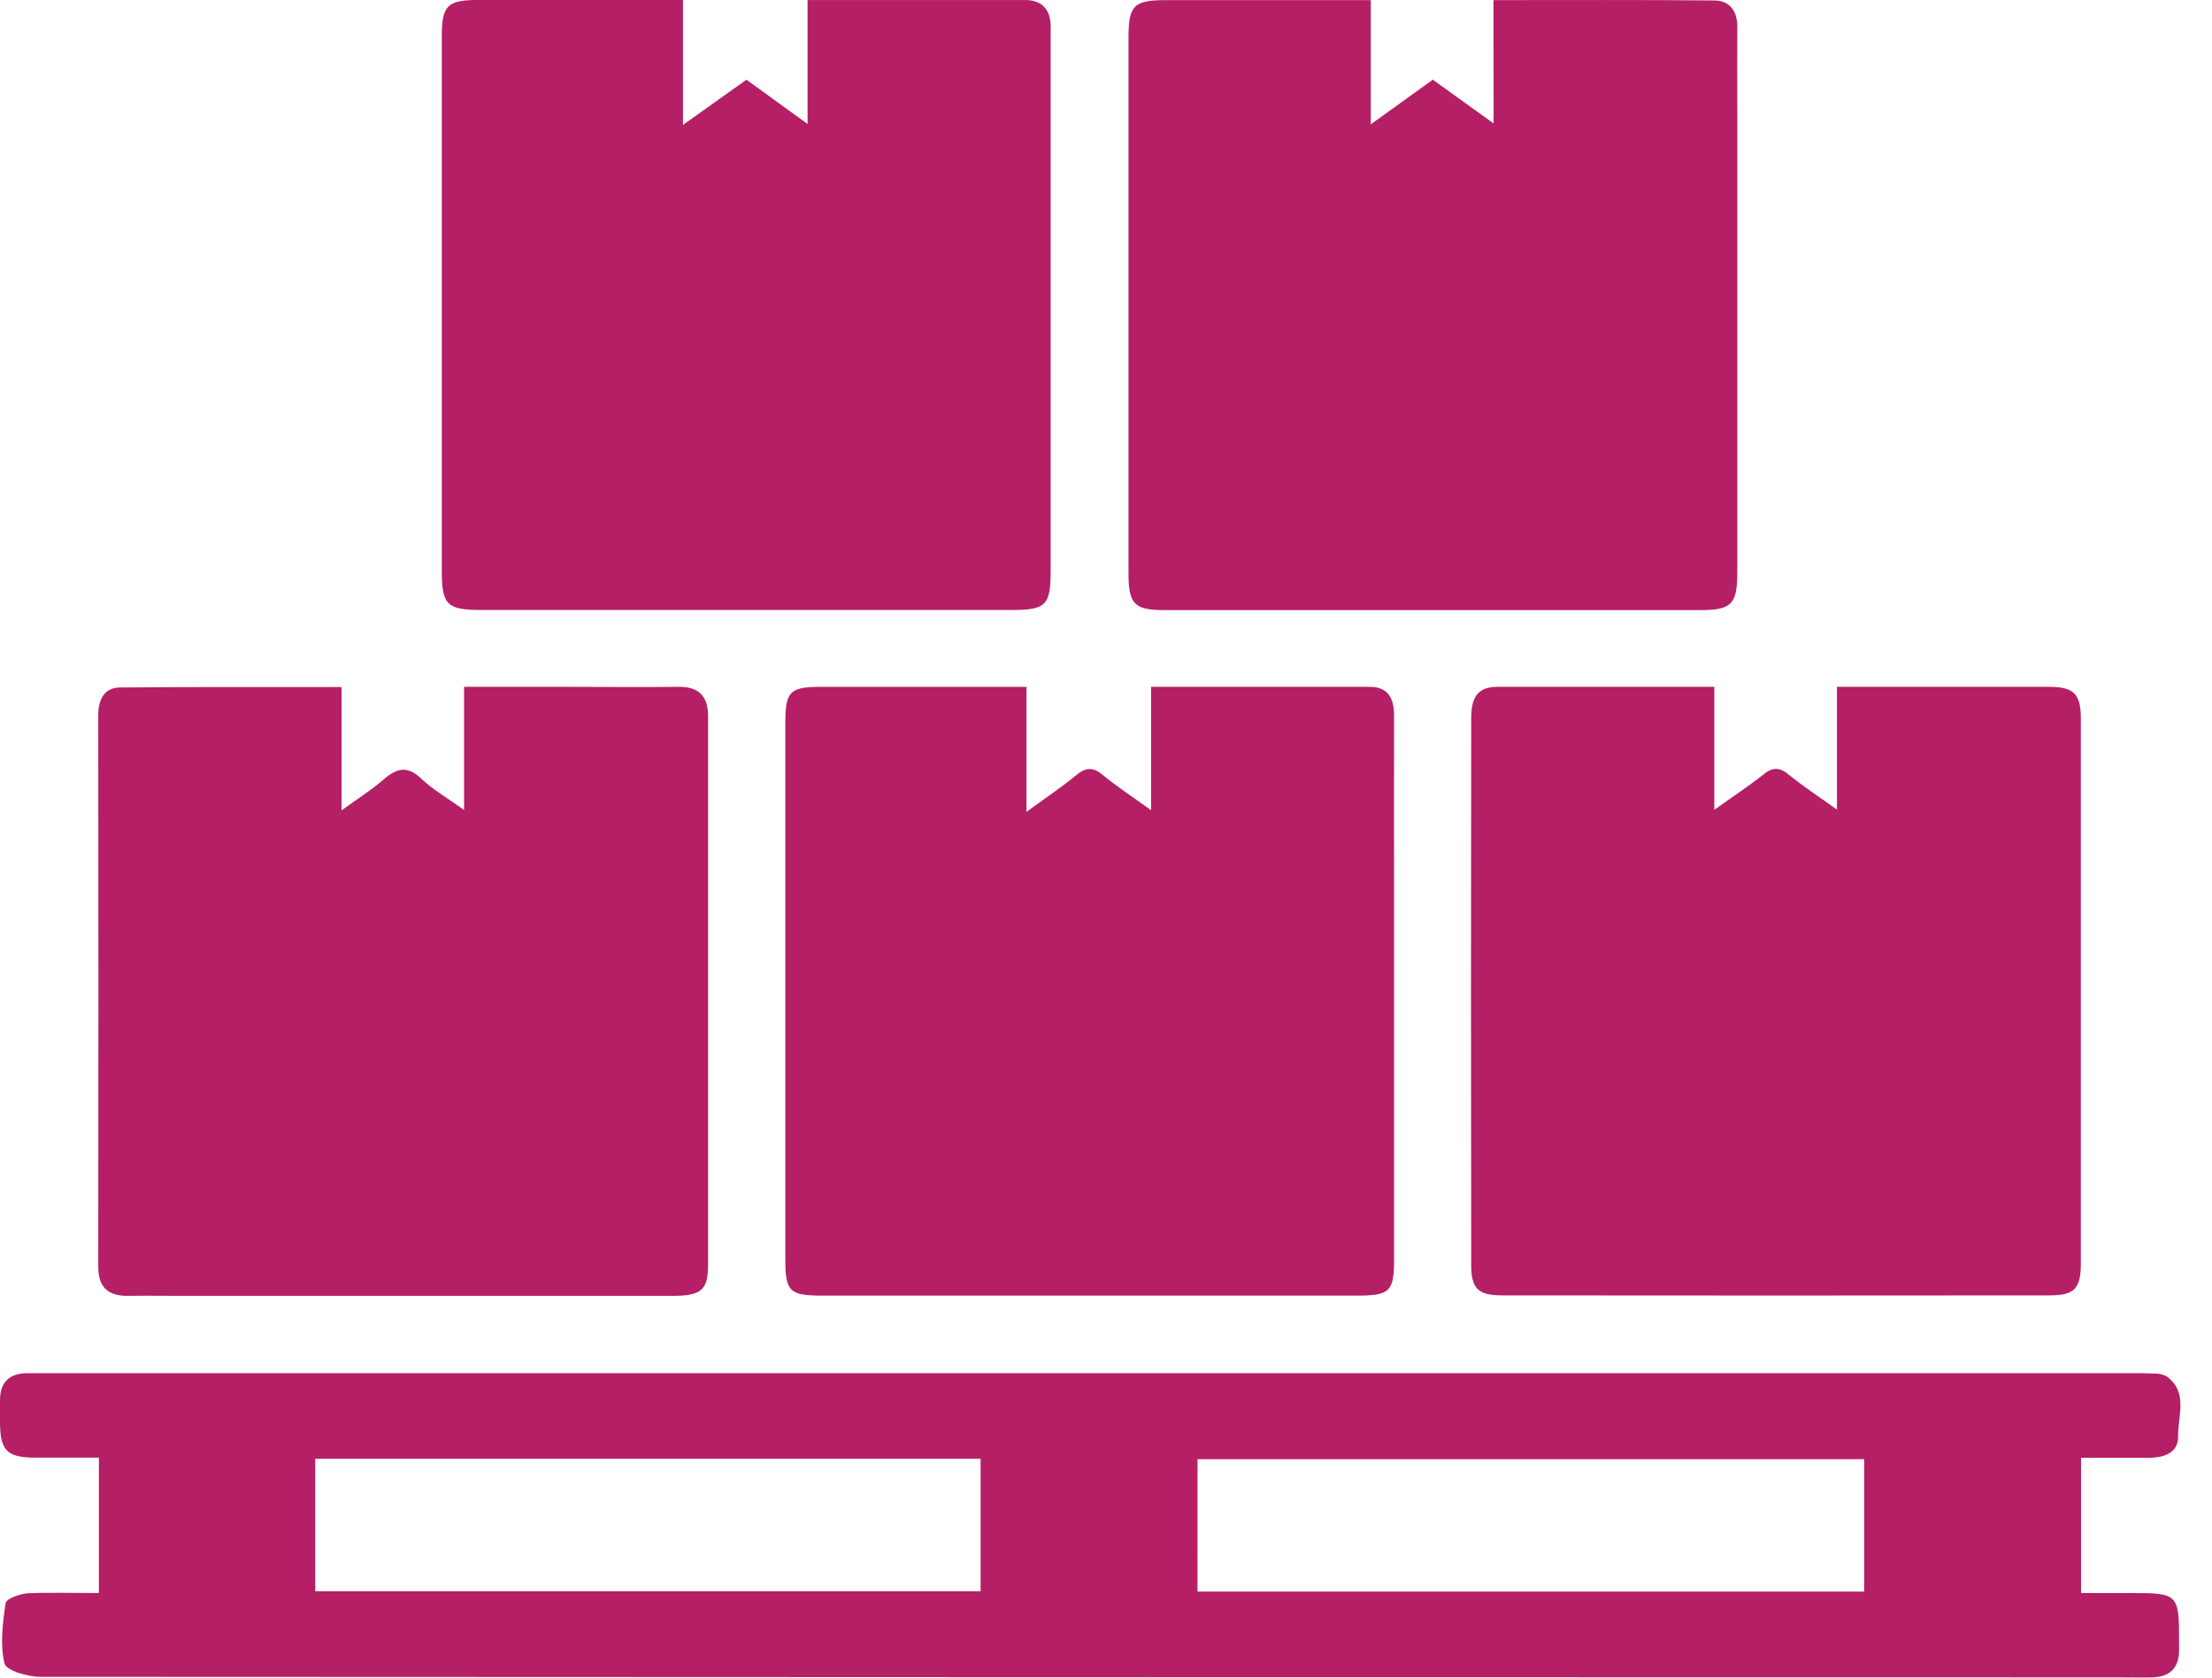 <svg width="58" height="44" viewBox="0 0 58 44" fill="none" xmlns="http://www.w3.org/2000/svg">
<g clip-path="url(#clip0_158_317)">
<path d="M2.593 41.782V38.231C2.008 38.231 1.45 38.231 0.891 38.231C0.178 38.221 0.007 38.039 0 37.316C0 37.12 0 36.925 0 36.73C0 36.244 0.251 36.017 0.725 36.015C0.92 36.015 1.115 36.015 1.31 36.015H55.878C56.074 36.015 56.27 36.015 56.464 36.024C56.581 36.018 56.697 36.043 56.802 36.094C57.388 36.512 57.101 37.133 57.112 37.664C57.122 38.094 56.761 38.23 56.368 38.233C55.782 38.233 55.197 38.233 54.567 38.233V41.782C55.018 41.782 55.476 41.782 55.934 41.782C57.097 41.782 57.139 41.826 57.137 43.012C57.137 43.109 57.137 43.207 57.137 43.304C57.127 43.758 56.884 43.981 56.442 43.993C56.149 44.001 55.856 43.993 55.563 43.993C37.392 43.993 19.223 43.988 1.054 43.979C0.726 43.979 0.16 43.815 0.117 43.628C0 43.127 0.069 42.574 0.148 42.046C0.165 41.929 0.525 41.8 0.733 41.788C1.332 41.764 1.934 41.782 2.593 41.782ZM8.266 38.26V41.737H25.712V38.26H8.266ZM31.399 41.744H48.88V38.27H31.4L31.399 41.744Z" fill="#B41F65"/>
<path d="M8.956 18.021V21.254C9.387 20.942 9.744 20.718 10.058 20.445C10.402 20.144 10.682 20.073 11.05 20.426C11.353 20.715 11.73 20.927 12.168 21.245V18.014H14.79C15.784 18.014 16.78 18.027 17.773 18.014C18.322 18.003 18.566 18.256 18.566 18.783C18.566 23.581 18.566 28.378 18.566 33.175C18.566 33.837 18.384 33.986 17.643 33.987C13.35 33.987 9.059 33.987 4.772 33.987C4.303 33.987 3.835 33.98 3.367 33.987C2.84 33.996 2.575 33.77 2.576 33.22C2.582 28.403 2.582 23.586 2.576 18.769C2.576 18.369 2.716 18.036 3.146 18.031C5.05 18.014 6.958 18.021 8.956 18.021Z" fill="#B41F65"/>
<path d="M44.95 18.014V21.241C45.438 20.889 45.852 20.621 46.238 20.313C46.472 20.122 46.652 20.113 46.896 20.313C47.272 20.619 47.68 20.886 48.166 21.235V18.014H49.859C51.147 18.014 52.435 18.014 53.723 18.014C54.373 18.014 54.561 18.198 54.561 18.844C54.561 23.605 54.561 28.367 54.561 33.129C54.561 33.797 54.396 33.975 53.742 33.975C48.96 33.98 44.178 33.98 39.395 33.975C38.758 33.975 38.576 33.803 38.576 33.178C38.569 28.396 38.569 23.614 38.576 18.833C38.576 18.372 38.693 18.014 39.252 18.014H44.95Z" fill="#B41F65"/>
<path d="M21.175 0.001C23.148 0.001 25.018 0.001 26.888 0.001C27.303 0.001 27.537 0.235 27.549 0.659C27.549 0.796 27.549 0.933 27.549 1.069C27.549 5.694 27.549 10.319 27.549 14.945C27.549 15.882 27.432 15.999 26.511 15.999H12.638C11.715 15.999 11.584 15.869 11.584 14.961C11.584 10.298 11.584 5.634 11.584 0.969C11.584 0.134 11.723 -0.001 12.578 -0.002H17.908V3.276L19.572 2.09L21.175 3.252V0.001Z" fill="#B41F65"/>
<path d="M39.16 0.003C41.164 0.003 43.053 -0.006 44.941 0.012C45.357 0.012 45.557 0.29 45.553 0.714C45.548 1.455 45.553 2.198 45.553 2.939C45.553 6.96 45.553 10.98 45.553 14.999C45.553 15.847 45.407 16.002 44.587 16.002H30.537C29.742 16.002 29.591 15.848 29.59 15.036C29.59 10.353 29.59 5.669 29.59 0.986C29.59 0.138 29.728 0.003 30.577 0.003H35.943V3.261L37.569 2.09L39.163 3.237L39.16 0.003Z" fill="#B41F65"/>
<path d="M30.182 18.014C32.163 18.014 34.036 18.014 35.907 18.014C36.423 18.014 36.555 18.34 36.554 18.791C36.548 20.391 36.554 21.99 36.554 23.592C36.554 26.733 36.554 29.873 36.554 33.014C36.554 33.878 36.449 33.981 35.566 33.981C30.903 33.981 26.24 33.981 21.578 33.981C20.694 33.981 20.592 33.879 20.592 33.011C20.592 28.328 20.592 23.646 20.592 18.967C20.592 18.13 20.709 18.015 21.529 18.015C23.302 18.015 25.076 18.015 26.915 18.015V21.293C27.432 20.915 27.842 20.644 28.219 20.331C28.476 20.117 28.667 20.116 28.921 20.331C29.291 20.635 29.695 20.899 30.182 21.25V18.014Z" fill="#B41F65"/>
</g>
<defs>
<clipPath id="clip0_158_317">
<rect width="57.176" height="44" fill="white"/>
</clipPath>
</defs>
</svg>
